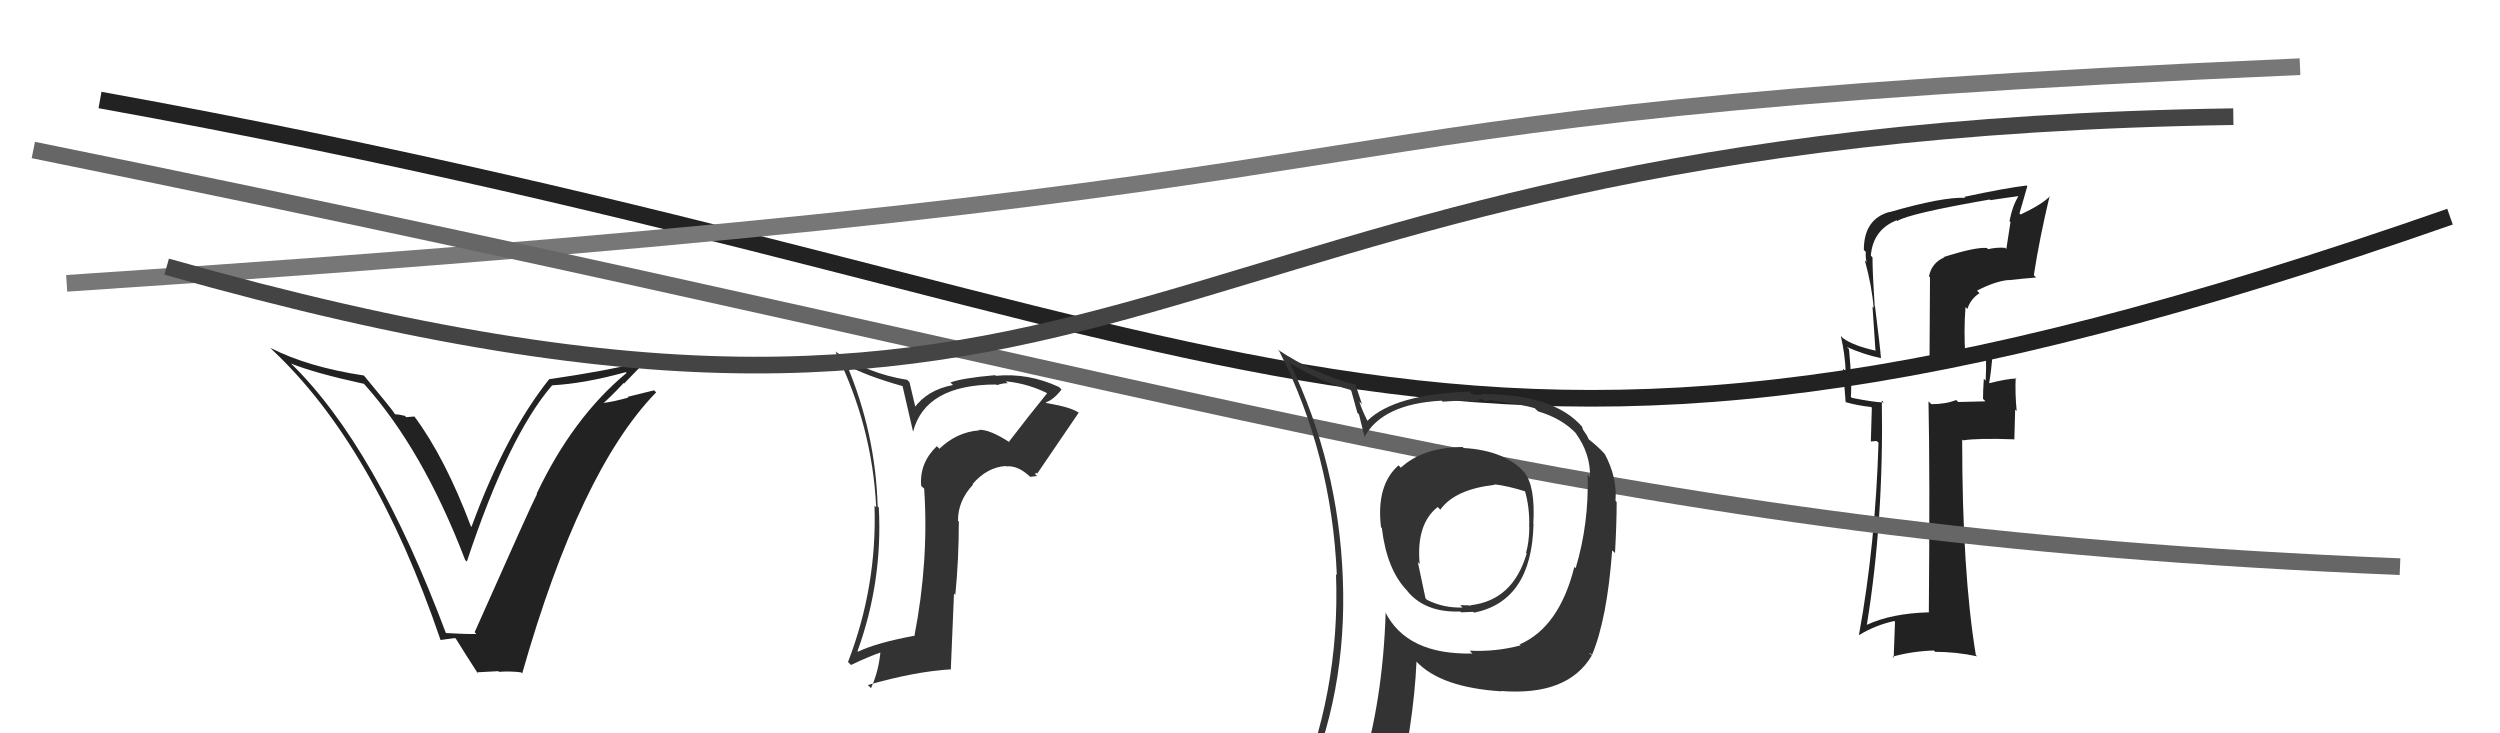 <svg xmlns="http://www.w3.org/2000/svg" width="150" height="44" viewBox="0,0,150,44"><path fill="#222" d="M26.68 37.97L26.72 38.00L26.79 38.08Q22.56 26.76 17.42 21.77L17.51 21.87L17.46 21.81Q18.86 22.38 21.83 23.03L21.79 22.98L21.82 23.01Q25.36 26.94 27.91 33.60L27.88 33.57L28.01 33.70Q30.50 26.17 33.12 23.13L33.22 23.22L33.12 23.12Q35.10 23.01 37.54 22.33L37.65 22.43L37.59 22.38Q34.37 25.05 32.20 29.62L32.32 29.74L32.22 29.64Q31.86 30.32 28.48 37.93L28.56 38.02L28.58 38.04Q27.91 38.05 26.70 37.98ZM31.33 40.40L31.39 40.46L31.33 40.41Q34.80 28.23 39.37 23.54L39.24 23.42L37.66 23.81L37.70 23.85Q36.90 24.09 36.06 24.20L36.06 24.20L36.12 24.26Q36.60 23.86 37.42 22.98L37.40 22.97L37.45 23.01Q38.27 22.14 38.73 21.72L38.63 21.63L38.69 21.69Q36.40 22.25 32.97 22.75L33.04 22.81L32.96 22.74Q30.34 26.02 28.29 31.61L28.27 31.59L28.25 31.57Q26.71 27.48 24.88 25.01L24.86 24.99L24.37 25.03L24.29 24.95Q23.93 24.86 23.71 24.86L23.76 24.91L23.70 24.85Q23.56 24.60 21.85 22.55L21.90 22.60L21.83 22.53Q18.46 22.02 16.22 20.87L16.35 21.00L16.29 20.95Q22.43 26.67 26.43 38.39L26.44 38.40L27.30 38.28L27.37 38.35Q27.85 39.13 28.68 40.42L28.60 40.34L29.90 40.27L29.94 40.31Q30.61 40.26 31.26 40.34Z"/><path fill="#333" d="M60.62 26.58L60.44 26.40L60.58 26.54Q59.37 25.75 58.73 25.79L58.73 25.79L58.76 25.82Q57.41 25.92 56.36 26.93L56.33 26.89L56.21 26.77Q55.16 27.78 55.27 29.15L55.43 29.30L55.45 29.32Q55.74 33.65 54.86 38.18L54.69 38.01L54.83 38.15Q52.59 38.57 51.48 39.10L51.40 39.02L51.45 39.07Q52.96 34.91 52.73 30.46L52.74 30.47L52.66 30.38Q52.53 25.99 50.82 21.92L50.86 21.96L50.80 21.90Q51.88 22.52 54.16 23.17L54.15 23.15L54.79 25.93L54.78 25.92Q55.51 23.07 59.77 23.07L59.74 23.03L59.81 23.11Q60.15 22.99 60.46 22.99L60.42 22.95L60.35 22.88Q61.78 23.02 63.04 23.70L62.97 23.64L62.87 23.54Q61.68 25.01 60.54 26.50ZM62.10 28.44L62.17 28.36L62.23 28.42Q63.06 27.19 64.73 24.75L64.73 24.75L64.75 24.78Q64.31 24.44 62.79 24.18L62.85 24.25L62.75 24.14Q63.23 23.98 63.69 23.37L63.65 23.33L63.54 23.22Q61.69 22.36 59.75 22.55L59.68 22.48L59.71 22.51Q57.75 22.68 57.02 22.95L57.16 23.08L57.18 23.10Q55.64 23.39 54.84 24.49L54.97 24.62L54.77 23.78L54.57 22.93L54.43 22.79Q52.08 22.42 50.10 21.08L50.19 21.18L50.14 21.13Q52.34 25.57 52.57 30.44L52.53 30.40L52.47 30.34Q52.63 35.19 50.88 39.72L50.97 39.81L51.06 39.90Q52.12 39.39 52.99 39.09L52.98 39.08L52.84 38.94Q52.75 40.22 52.26 41.29L52.17 41.20L52.07 41.10Q54.94 40.28 57.07 40.16L57.05 40.14L57.24 35.61L57.32 35.69Q57.53 33.54 57.53 31.30L57.52 31.28L57.48 31.25Q57.47 30.05 58.38 29.08L58.40 29.10L58.35 29.05Q59.22 28.03 60.36 27.96L60.46 28.06L60.39 27.98Q61.09 27.92 61.81 28.61L61.82 28.61L62.22 28.56ZM57.20 26.74L57.17 26.63L57.22 26.80L57.23 26.77Z"/><path fill="#222" d="M116.58 15.36L116.74 15.52L116.66 15.44Q115.89 15.78 115.74 16.58L115.80 16.64L115.77 21.75L115.73 21.71Q116.97 21.80 119.17 21.54L119.13 21.49L119.16 21.52Q119.18 22.00 119.14 22.84L119.00 22.69L119.03 22.72Q118.98 23.47 118.98 23.93L119.13 24.08L117.49 24.12L117.37 24.00Q116.75 24.25 115.88 24.25L115.76 24.13L115.71 24.09Q115.80 28.37 115.73 36.74L115.81 36.82L115.72 36.74Q113.50 36.80 112.01 37.49L111.95 37.42L112.01 37.49Q113.03 31.26 112.91 24.03L113.07 24.19L113.03 24.15Q112.41 24.13 111.11 23.87L111.11 23.86L111.05 23.81Q111.13 22.90 110.94 20.96L110.91 20.92L110.81 20.82Q111.88 21.29 112.83 21.48L112.81 21.45L112.86 21.51Q112.81 20.84 112.50 18.37L112.51 18.38L112.48 18.35Q112.35 16.39 112.35 15.44L112.26 15.35L112.25 15.33Q112.38 13.79 113.79 13.22L113.67 13.10L113.83 13.26Q114.55 12.81 119.39 11.97L119.34 11.92L119.43 12.01Q120.26 11.88 121.09 11.77L121.06 11.73L121.10 11.78Q120.73 12.39 120.57 13.27L120.63 13.32L120.38 14.94L120.31 14.87Q119.78 14.83 119.29 14.95L119.25 14.92L119.22 14.88Q118.54 14.81 116.63 15.42ZM122.16 16.64L122.17 16.66L122.03 16.51Q122.37 14.30 122.98 11.75L123.04 11.81L123.00 11.77Q122.53 12.26 121.24 12.87L121.17 12.80L121.64 11.17L121.60 11.13Q120.33 11.28 117.86 11.81L117.78 11.73L117.92 11.87Q116.60 11.80 113.40 12.72L113.54 12.86L113.39 12.71Q111.83 13.13 111.83 15.00L112.01 15.17L111.95 15.11Q111.92 15.38 111.99 15.73L111.93 15.66L111.89 15.62Q112.31 17.14 112.42 18.48L112.35 18.40L112.53 21.06L112.50 21.03Q111.23 20.75 110.59 20.30L110.41 20.12L110.45 20.16Q110.70 21.25 110.74 22.28L110.58 22.12L110.74 24.14L110.71 24.12Q111.47 24.34 112.27 24.42L112.31 24.46L112.25 26.49L112.60 26.46L112.71 26.56Q112.53 32.64 111.54 38.08L111.62 38.15L111.56 38.10Q112.47 37.53 113.65 37.26L113.70 37.30L113.62 39.47L113.55 39.40Q114.74 39.07 116.03 39.03L116.06 39.06L116.11 39.11Q117.37 39.11 118.63 39.38L118.55 39.30L118.55 39.30Q117.73 34.33 117.73 26.37L117.69 26.34L117.78 26.42Q118.74 26.28 120.83 26.36L120.86 26.38L120.91 24.57L121.00 24.66Q120.90 23.61 120.94 22.66L120.97 22.69L120.99 22.71Q120.43 22.72 119.37 22.99L119.46 23.08L119.35 22.97Q119.46 22.40 119.58 21.06L119.61 21.09L119.43 20.91Q118.71 21.26 117.91 21.34L117.85 21.28L117.92 21.35Q117.82 19.84 117.93 18.43L117.95 18.44L118.04 18.54Q118.24 17.93 118.77 17.59L118.76 17.58L118.62 17.44Q119.69 16.88 120.51 16.80L120.42 16.71L120.51 16.81Q121.33 16.72 122.17 16.65Z"/><path d="M6 6 C78 19,84 35,147 13" stroke="#222" fill="none"/><path d="M4 17 C95 11,69 7,138 4" stroke="#777" fill="none"/><path d="M2 9 C76 24,95 32,144 34" stroke="#666" fill="none"/><path d="M10 16 C70 33,66 8,134 7" stroke="#444" fill="none"/><path fill="#333" d="M87.93 27.00L87.81 26.87L87.76 26.82Q85.38 26.84 84.05 28.06L84.04 28.05L83.91 27.92Q82.56 29.12 82.86 31.63L82.98 31.75L82.91 31.68Q83.21 34.19 84.43 35.44L84.49 35.51L84.41 35.43Q85.49 36.77 87.62 36.69L87.66 36.73L87.66 36.74Q88.21 36.71 88.40 36.71L88.41 36.73L88.45 36.76Q91.90 36.06 92.01 31.46L92.11 31.55L92.00 31.44Q92.13 29.14 91.45 28.34L91.53 28.42L91.54 28.43Q90.37 27.03 87.82 26.88ZM91.13 38.60L91.14 38.62L91.24 38.72Q89.74 39.12 88.18 39.04L88.33 39.20L88.35 39.21Q84.40 39.30 83.11 36.71L83.17 36.78L83.14 36.75Q82.97 42.09 81.64 46.36L81.65 46.37L81.63 46.36Q79.84 46.85 78.20 47.57L78.28 47.64L78.17 47.54Q80.84 41.68 80.57 34.71L80.52 34.66L80.57 34.70Q80.31 27.86 77.41 21.81L77.37 21.76L77.42 21.81Q79.30 22.93 81.02 23.39L81.08 23.46L81.44 24.76L81.54 24.87Q81.62 25.18 81.89 26.28L81.83 26.22L81.85 26.25Q82.92 24.23 86.50 24.04L86.47 24.01L86.56 24.10Q87.41 24.03 88.28 24.03L88.34 24.09L88.76 24.02L88.70 23.95Q88.80 23.94 88.99 23.98L89.08 24.07L89.38 24.06L89.31 23.99Q91.38 24.27 92.10 24.50L92.12 24.53L92.28 24.68Q93.74 25.11 94.62 26.06L94.51 25.96L94.55 26.00Q95.44 27.23 95.40 28.64L95.33 28.57L95.26 28.49Q95.34 31.43 94.54 34.09L94.45 34.01L94.46 34.02Q93.55 37.63 91.19 38.66ZM95.36 39.18L95.40 39.18L95.52 39.30Q96.43 37.13 96.73 33.02L96.93 33.21L96.90 33.19Q97.00 31.38 97.00 30.13L96.99 30.11L96.93 30.05Q97.04 28.64 96.28 27.23L96.24 27.20L96.23 27.18Q95.85 26.77 95.36 26.39L95.32 26.35L95.21 26.12L94.98 25.78L94.93 25.62L94.95 25.63Q93.25 23.64 88.91 23.64L88.97 23.69L88.33 23.66L88.17 23.50Q83.67 23.65 82.04 25.25L82.02 25.23L82.05 25.26Q81.71 24.58 81.56 24.09L81.72 24.25L81.32 23.05L81.37 23.10Q78.85 22.44 76.64 20.96L76.65 20.96L76.76 21.08Q79.90 27.26 80.21 34.50L80.25 34.54L80.16 34.45Q80.43 41.69 77.58 48.16L77.70 48.29L79.74 47.47L79.76 47.49Q79.34 48.06 78.66 49.62L78.72 49.68L78.81 49.77Q81.34 48.54 83.66 48.19L83.64 48.17L83.70 48.23Q84.83 43.43 84.99 39.69L84.95 39.66L84.99 39.70Q86.46 41.25 90.08 41.48L89.93 41.33L90.06 41.46Q94.07 41.77 95.51 39.33L95.41 39.23ZM89.72 29.13L89.67 29.07L89.66 29.06Q90.47 29.15 91.57 29.50L91.56 29.48L91.48 29.40Q91.79 30.43 91.75 31.61L91.68 31.54L91.76 31.62Q91.75 32.53 91.56 33.18L91.54 33.15L91.60 33.21Q90.78 36.01 88.26 36.31L88.32 36.36L88.50 36.43L88.37 36.30Q88.30 36.31 88.18 36.34L88.15 36.32L87.61 36.31L87.75 36.45Q86.61 36.49 85.62 35.99L85.53 35.90L85.07 33.73L85.18 33.84Q84.96 31.45 86.26 30.42L86.23 30.39L86.42 30.58Q87.29 29.36 89.68 29.09Z"/></svg>
